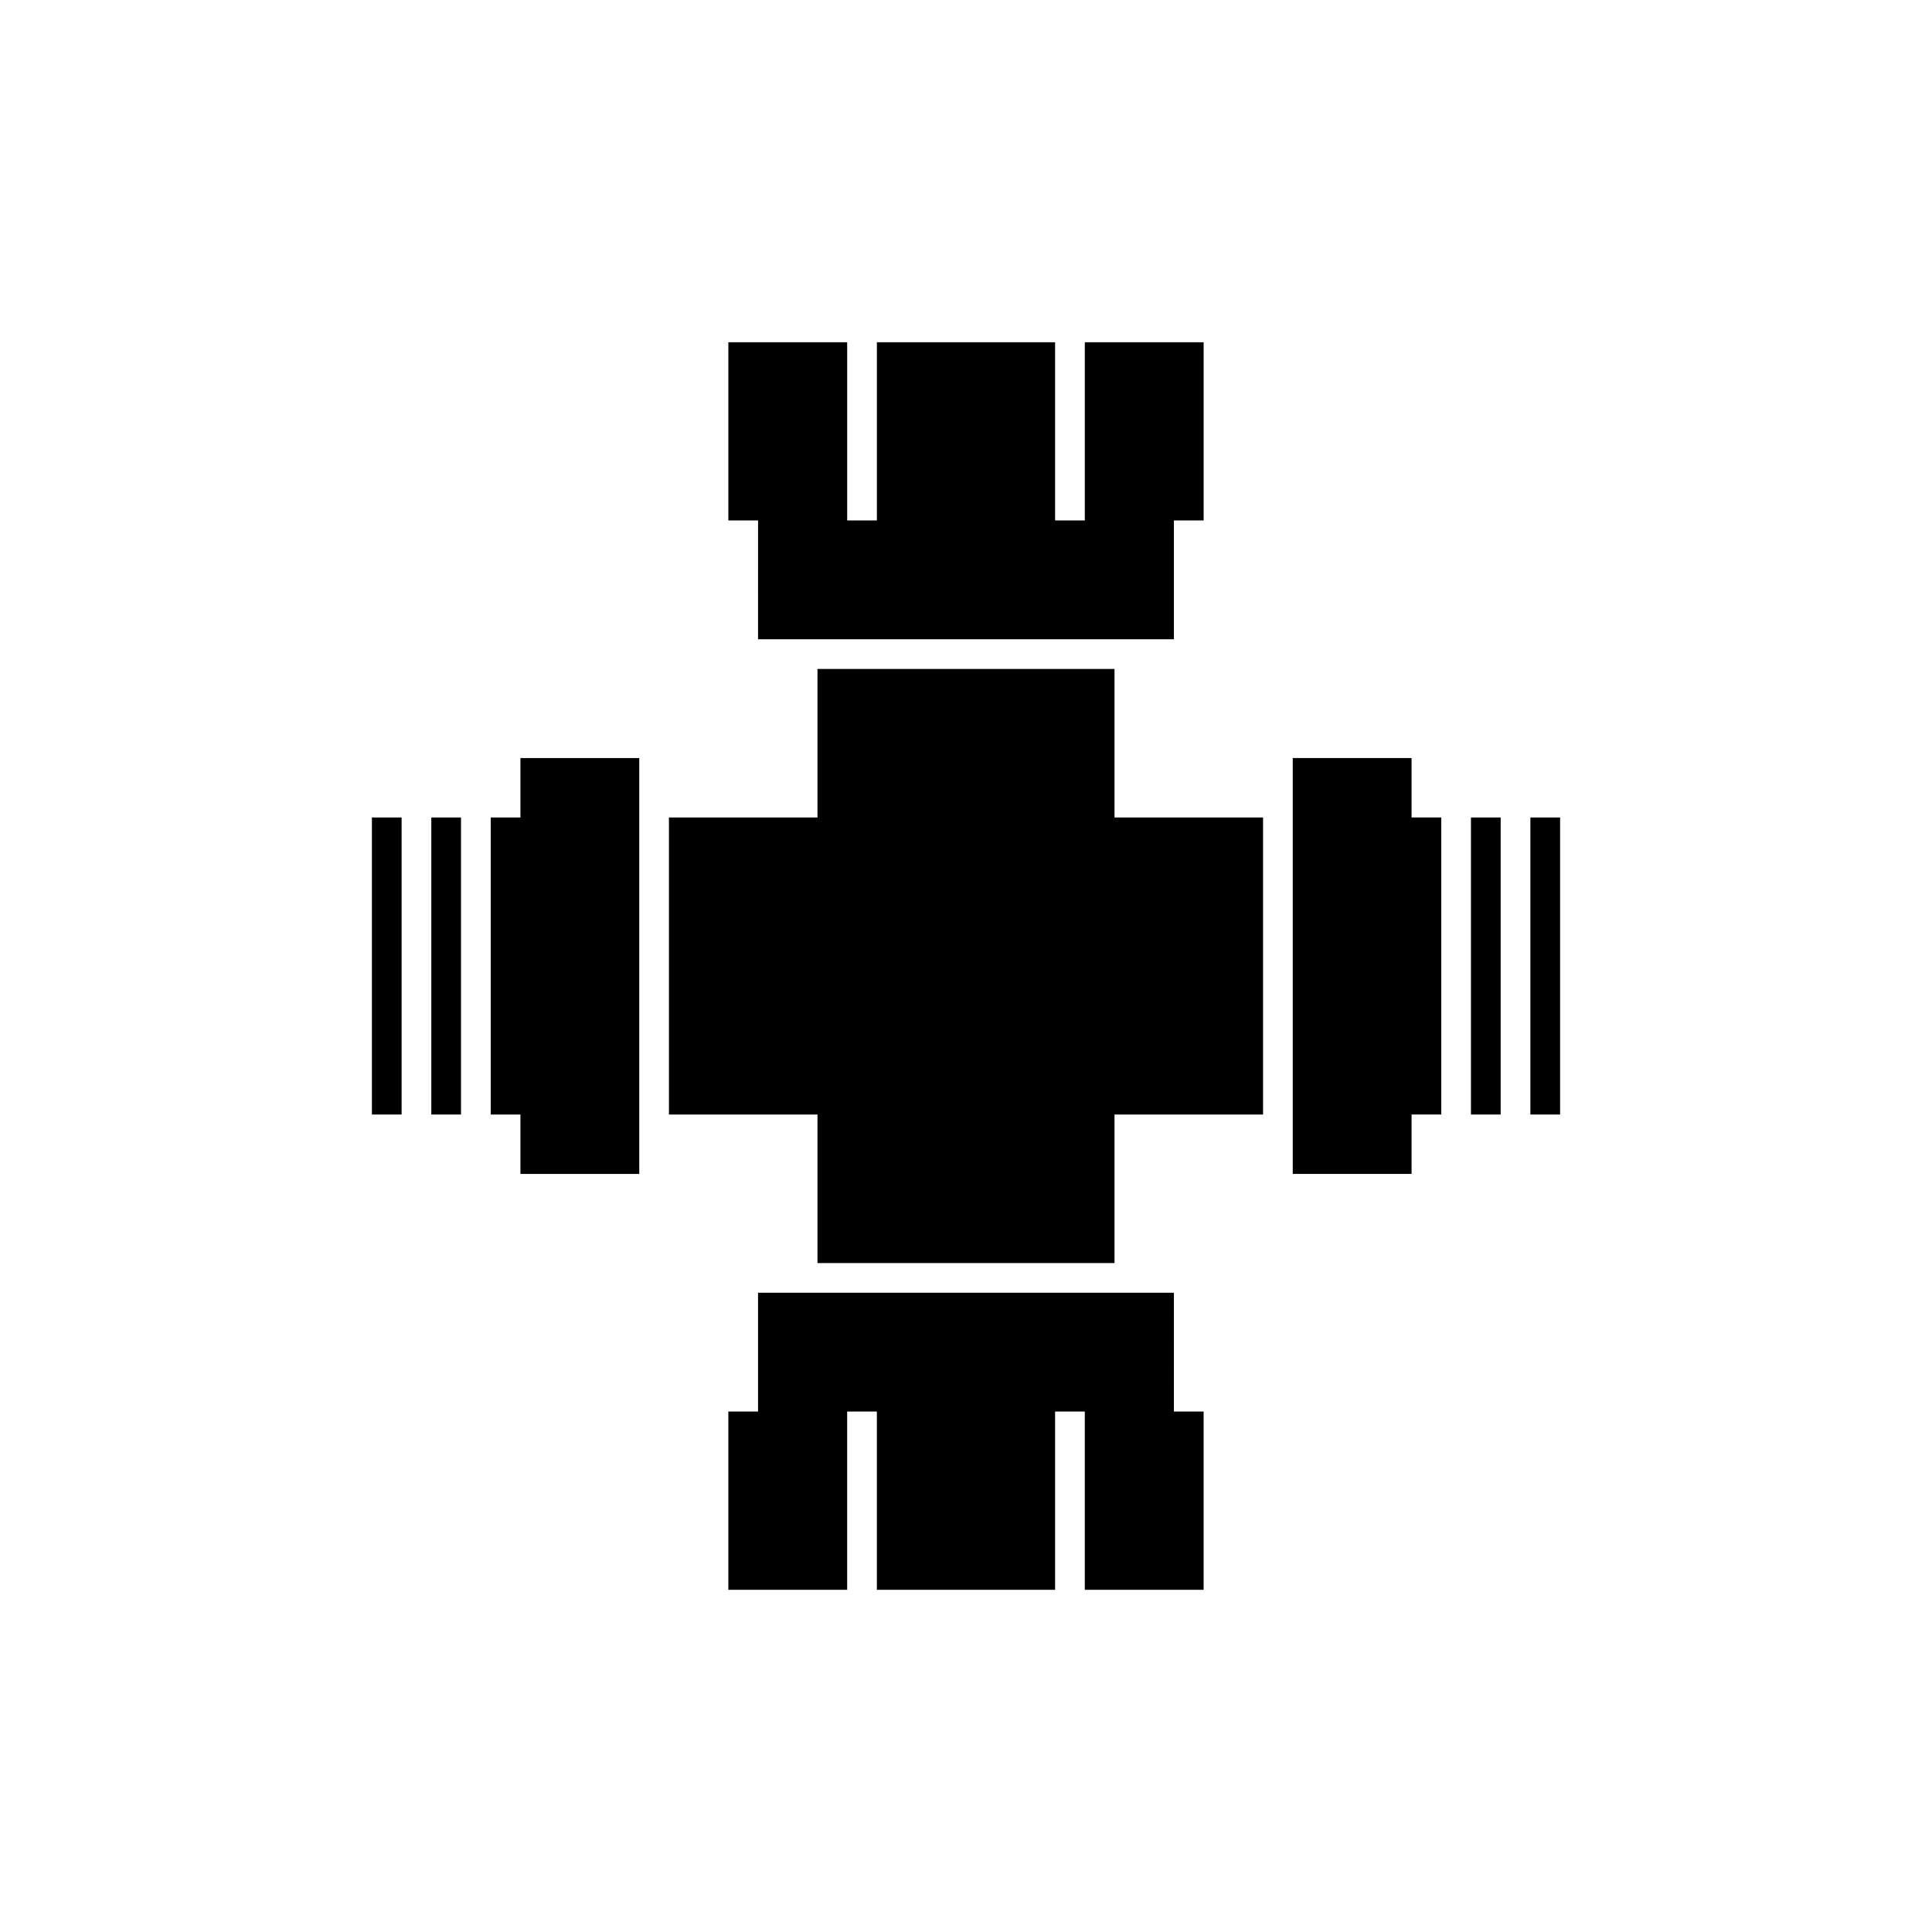 <?xml version="1.0" encoding="UTF-8"?>
<!-- Uploaded to: ICON Repo, www.svgrepo.com, Generator: ICON Repo Mixer Tools -->
<svg fill="#000000" width="800px" height="800px" version="1.1" viewBox="144 144 512 512" xmlns="http://www.w3.org/2000/svg">
 <g>
  <path d="m439.36 321.28h-78.723v39.359h-39.359v78.723h39.359v39.359h78.723v-39.359h39.359v-78.723h-39.359z"/>
  <path d="m281.92 360.64h-7.871v78.723h7.871v15.742h31.488v-110.21h-31.488z"/>
  <path d="m242.56 360.64h7.871v78.719h-7.871z"/>
  <path d="m258.3 360.64h7.871v78.719h-7.871z"/>
  <path d="m518.08 344.89h-31.488v110.21h31.488v-15.742h7.871v-78.723h-7.871z"/>
  <path d="m549.57 360.64h7.871v78.719h-7.871z"/>
  <path d="m533.82 360.64h7.871v78.719h-7.871z"/>
  <path d="m344.89 313.41h110.21v-31.488h7.875v-47.23h-31.488v47.23h-7.875v-47.23h-47.23v47.23h-7.871v-47.23h-31.488v47.23h7.871z"/>
  <path d="m455.1 486.59h-110.21v31.488h-7.871v47.234h31.488v-47.234h7.871v47.234h47.23v-47.234h7.875v47.234h31.488v-47.234h-7.875z"/>
 </g>
</svg>